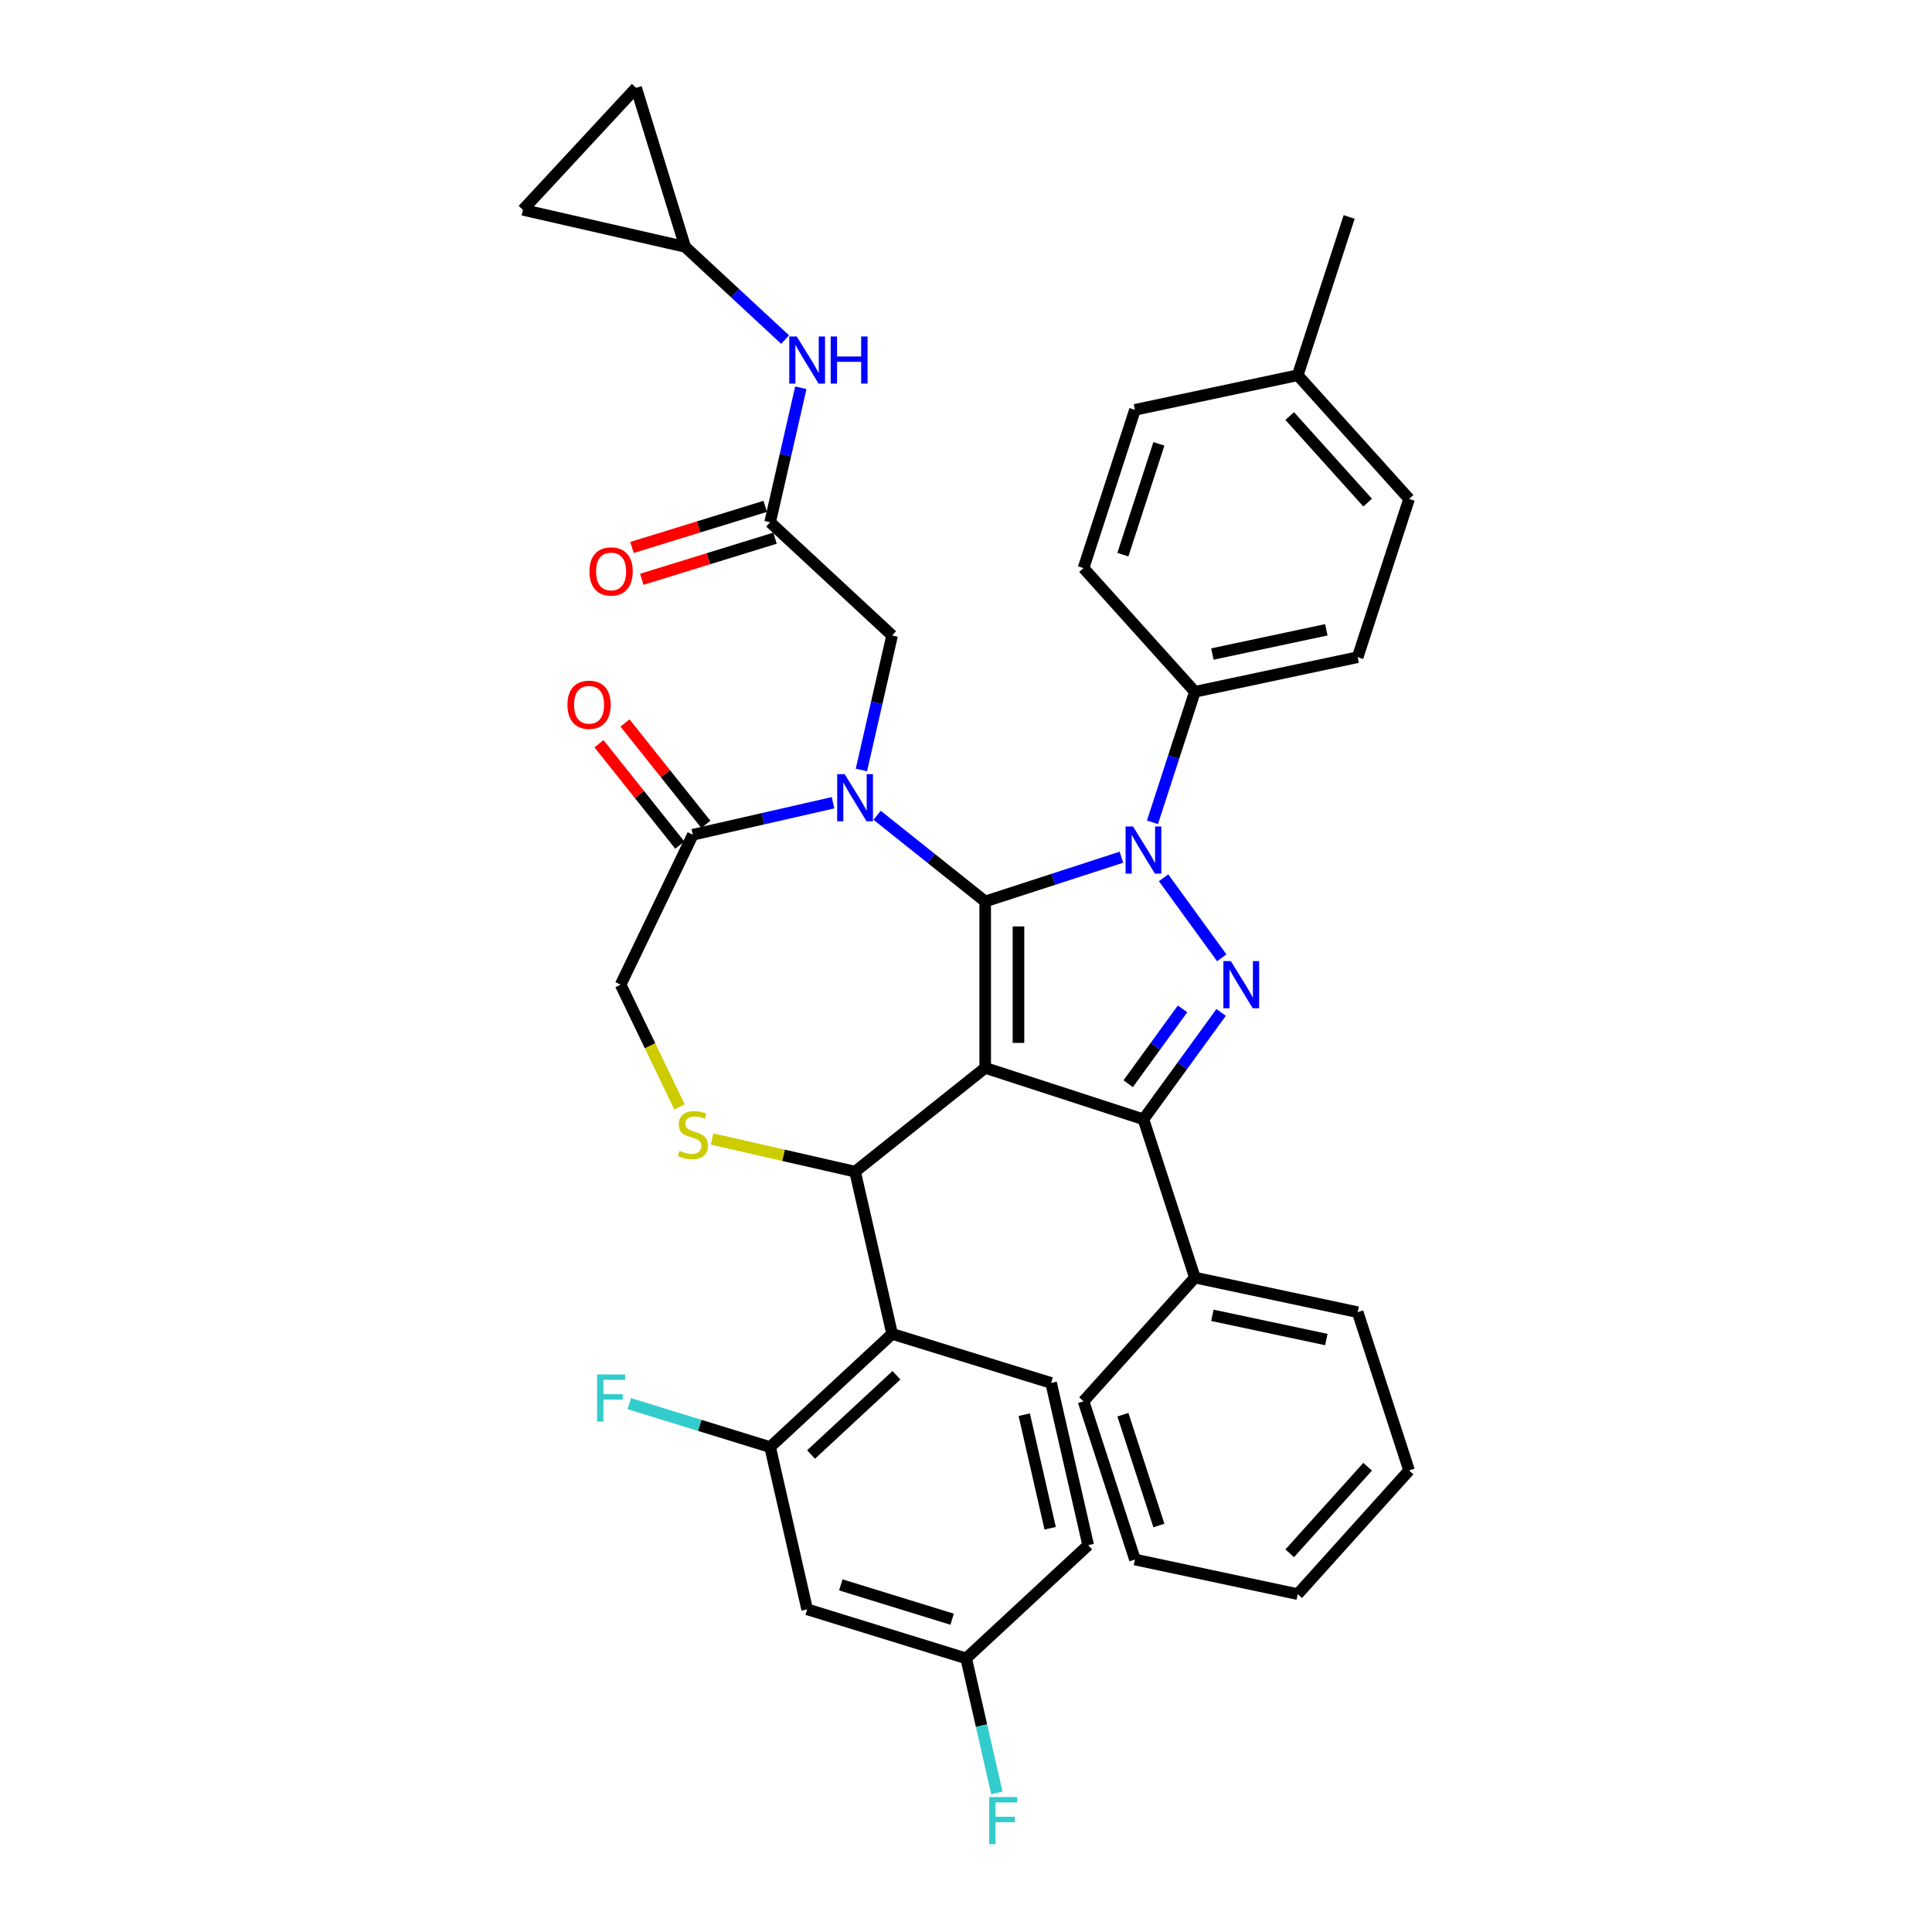 <?xml version='1.0' encoding='iso-8859-1'?>
<svg version='1.1' baseProfile='full'
              xmlns='http://www.w3.org/2000/svg'
                      xmlns:rdkit='http://www.rdkit.org/xml'
                      xmlns:xlink='http://www.w3.org/1999/xlink'
                  xml:space='preserve'
width='1000px' height='1000px' viewBox='0 0 1000 1000'>
<!-- END OF HEADER -->
<rect style='opacity:1.0;fill:#FFFFFF;stroke:none' width='1000' height='1000' x='0' y='0'> </rect>
<path class='bond-0' d='M 596.514,425.631 L 607.492,391.846' style='fill:none;fill-rule:evenodd;stroke:#0000FF;stroke-width:6px;stroke-linecap:butt;stroke-linejoin:miter;stroke-opacity:1' />
<path class='bond-0' d='M 607.492,391.846 L 618.469,358.061' style='fill:none;fill-rule:evenodd;stroke:#000000;stroke-width:6px;stroke-linecap:butt;stroke-linejoin:miter;stroke-opacity:1' />
<path class='bond-1' d='M 580.447,443.687 L 545.189,455.143' style='fill:none;fill-rule:evenodd;stroke:#0000FF;stroke-width:6px;stroke-linecap:butt;stroke-linejoin:miter;stroke-opacity:1' />
<path class='bond-1' d='M 545.189,455.143 L 509.931,466.599' style='fill:none;fill-rule:evenodd;stroke:#000000;stroke-width:6px;stroke-linecap:butt;stroke-linejoin:miter;stroke-opacity:1' />
<path class='bond-2' d='M 602.278,454.332 L 632.377,495.76' style='fill:none;fill-rule:evenodd;stroke:#0000FF;stroke-width:6px;stroke-linecap:butt;stroke-linejoin:miter;stroke-opacity:1' />
<path class='bond-3' d='M 591.852,579.353 L 618.469,661.274' style='fill:none;fill-rule:evenodd;stroke:#000000;stroke-width:6px;stroke-linecap:butt;stroke-linejoin:miter;stroke-opacity:1' />
<path class='bond-4' d='M 591.852,579.353 L 509.931,552.735' style='fill:none;fill-rule:evenodd;stroke:#000000;stroke-width:6px;stroke-linecap:butt;stroke-linejoin:miter;stroke-opacity:1' />
<path class='bond-5' d='M 591.852,579.353 L 611.953,551.685' style='fill:none;fill-rule:evenodd;stroke:#000000;stroke-width:6px;stroke-linecap:butt;stroke-linejoin:miter;stroke-opacity:1' />
<path class='bond-5' d='M 611.953,551.685 L 632.055,524.018' style='fill:none;fill-rule:evenodd;stroke:#0000FF;stroke-width:6px;stroke-linecap:butt;stroke-linejoin:miter;stroke-opacity:1' />
<path class='bond-5' d='M 583.945,560.927 L 598.016,541.559' style='fill:none;fill-rule:evenodd;stroke:#000000;stroke-width:6px;stroke-linecap:butt;stroke-linejoin:miter;stroke-opacity:1' />
<path class='bond-5' d='M 598.016,541.559 L 612.087,522.192' style='fill:none;fill-rule:evenodd;stroke:#0000FF;stroke-width:6px;stroke-linecap:butt;stroke-linejoin:miter;stroke-opacity:1' />
<path class='bond-6' d='M 354.636,127.764 L 329.247,45.455' style='fill:none;fill-rule:evenodd;stroke:#000000;stroke-width:6px;stroke-linecap:butt;stroke-linejoin:miter;stroke-opacity:1' />
<path class='bond-7' d='M 354.636,127.764 L 270.659,108.597' style='fill:none;fill-rule:evenodd;stroke:#000000;stroke-width:6px;stroke-linecap:butt;stroke-linejoin:miter;stroke-opacity:1' />
<path class='bond-8' d='M 354.636,127.764 L 380.505,151.767' style='fill:none;fill-rule:evenodd;stroke:#000000;stroke-width:6px;stroke-linecap:butt;stroke-linejoin:miter;stroke-opacity:1' />
<path class='bond-8' d='M 380.505,151.767 L 406.374,175.77' style='fill:none;fill-rule:evenodd;stroke:#0000FF;stroke-width:6px;stroke-linecap:butt;stroke-linejoin:miter;stroke-opacity:1' />
<path class='bond-9' d='M 509.931,552.735 L 509.931,466.599' style='fill:none;fill-rule:evenodd;stroke:#000000;stroke-width:6px;stroke-linecap:butt;stroke-linejoin:miter;stroke-opacity:1' />
<path class='bond-9' d='M 527.158,539.815 L 527.158,479.519' style='fill:none;fill-rule:evenodd;stroke:#000000;stroke-width:6px;stroke-linecap:butt;stroke-linejoin:miter;stroke-opacity:1' />
<path class='bond-10' d='M 509.931,552.735 L 442.587,606.441' style='fill:none;fill-rule:evenodd;stroke:#000000;stroke-width:6px;stroke-linecap:butt;stroke-linejoin:miter;stroke-opacity:1' />
<path class='bond-11' d='M 509.931,466.599 L 481.961,444.294' style='fill:none;fill-rule:evenodd;stroke:#000000;stroke-width:6px;stroke-linecap:butt;stroke-linejoin:miter;stroke-opacity:1' />
<path class='bond-11' d='M 481.961,444.294 L 453.991,421.988' style='fill:none;fill-rule:evenodd;stroke:#0000FF;stroke-width:6px;stroke-linecap:butt;stroke-linejoin:miter;stroke-opacity:1' />
<path class='bond-12' d='M 431.182,415.497 L 394.896,423.779' style='fill:none;fill-rule:evenodd;stroke:#0000FF;stroke-width:6px;stroke-linecap:butt;stroke-linejoin:miter;stroke-opacity:1' />
<path class='bond-12' d='M 394.896,423.779 L 358.61,432.061' style='fill:none;fill-rule:evenodd;stroke:#000000;stroke-width:6px;stroke-linecap:butt;stroke-linejoin:miter;stroke-opacity:1' />
<path class='bond-13' d='M 445.862,398.543 L 453.808,363.73' style='fill:none;fill-rule:evenodd;stroke:#0000FF;stroke-width:6px;stroke-linecap:butt;stroke-linejoin:miter;stroke-opacity:1' />
<path class='bond-13' d='M 453.808,363.73 L 461.754,328.917' style='fill:none;fill-rule:evenodd;stroke:#000000;stroke-width:6px;stroke-linecap:butt;stroke-linejoin:miter;stroke-opacity:1' />
<path class='bond-14' d='M 358.61,432.061 L 321.236,509.667' style='fill:none;fill-rule:evenodd;stroke:#000000;stroke-width:6px;stroke-linecap:butt;stroke-linejoin:miter;stroke-opacity:1' />
<path class='bond-15' d='M 365.344,426.69 L 344.419,400.452' style='fill:none;fill-rule:evenodd;stroke:#000000;stroke-width:6px;stroke-linecap:butt;stroke-linejoin:miter;stroke-opacity:1' />
<path class='bond-15' d='M 344.419,400.452 L 323.495,374.213' style='fill:none;fill-rule:evenodd;stroke:#FF0000;stroke-width:6px;stroke-linecap:butt;stroke-linejoin:miter;stroke-opacity:1' />
<path class='bond-15' d='M 351.875,437.431 L 330.951,411.193' style='fill:none;fill-rule:evenodd;stroke:#000000;stroke-width:6px;stroke-linecap:butt;stroke-linejoin:miter;stroke-opacity:1' />
<path class='bond-15' d='M 330.951,411.193 L 310.026,384.954' style='fill:none;fill-rule:evenodd;stroke:#FF0000;stroke-width:6px;stroke-linecap:butt;stroke-linejoin:miter;stroke-opacity:1' />
<path class='bond-16' d='M 321.236,509.667 L 336.476,541.312' style='fill:none;fill-rule:evenodd;stroke:#000000;stroke-width:6px;stroke-linecap:butt;stroke-linejoin:miter;stroke-opacity:1' />
<path class='bond-16' d='M 336.476,541.312 L 351.715,572.958' style='fill:none;fill-rule:evenodd;stroke:#CCCC00;stroke-width:6px;stroke-linecap:butt;stroke-linejoin:miter;stroke-opacity:1' />
<path class='bond-17' d='M 368.584,589.55 L 405.585,597.995' style='fill:none;fill-rule:evenodd;stroke:#CCCC00;stroke-width:6px;stroke-linecap:butt;stroke-linejoin:miter;stroke-opacity:1' />
<path class='bond-17' d='M 405.585,597.995 L 442.587,606.441' style='fill:none;fill-rule:evenodd;stroke:#000000;stroke-width:6px;stroke-linecap:butt;stroke-linejoin:miter;stroke-opacity:1' />
<path class='bond-18' d='M 442.587,606.441 L 461.754,690.418' style='fill:none;fill-rule:evenodd;stroke:#000000;stroke-width:6px;stroke-linecap:butt;stroke-linejoin:miter;stroke-opacity:1' />
<path class='bond-19' d='M 461.754,328.917 L 398.611,270.329' style='fill:none;fill-rule:evenodd;stroke:#000000;stroke-width:6px;stroke-linecap:butt;stroke-linejoin:miter;stroke-opacity:1' />
<path class='bond-20' d='M 396.072,262.098 L 361.593,272.733' style='fill:none;fill-rule:evenodd;stroke:#000000;stroke-width:6px;stroke-linecap:butt;stroke-linejoin:miter;stroke-opacity:1' />
<path class='bond-20' d='M 361.593,272.733 L 327.114,283.369' style='fill:none;fill-rule:evenodd;stroke:#FF0000;stroke-width:6px;stroke-linecap:butt;stroke-linejoin:miter;stroke-opacity:1' />
<path class='bond-20' d='M 401.15,278.56 L 366.671,289.195' style='fill:none;fill-rule:evenodd;stroke:#000000;stroke-width:6px;stroke-linecap:butt;stroke-linejoin:miter;stroke-opacity:1' />
<path class='bond-20' d='M 366.671,289.195 L 332.191,299.831' style='fill:none;fill-rule:evenodd;stroke:#FF0000;stroke-width:6px;stroke-linecap:butt;stroke-linejoin:miter;stroke-opacity:1' />
<path class='bond-21' d='M 398.611,270.329 L 406.557,235.516' style='fill:none;fill-rule:evenodd;stroke:#000000;stroke-width:6px;stroke-linecap:butt;stroke-linejoin:miter;stroke-opacity:1' />
<path class='bond-21' d='M 406.557,235.516 L 414.503,200.702' style='fill:none;fill-rule:evenodd;stroke:#0000FF;stroke-width:6px;stroke-linecap:butt;stroke-linejoin:miter;stroke-opacity:1' />
<path class='bond-22' d='M 329.247,45.455 L 270.659,108.597' style='fill:none;fill-rule:evenodd;stroke:#000000;stroke-width:6px;stroke-linecap:butt;stroke-linejoin:miter;stroke-opacity:1' />
<path class='bond-23' d='M 398.611,749.005 L 461.754,690.418' style='fill:none;fill-rule:evenodd;stroke:#000000;stroke-width:6px;stroke-linecap:butt;stroke-linejoin:miter;stroke-opacity:1' />
<path class='bond-23' d='M 419.8,752.846 L 464,711.834' style='fill:none;fill-rule:evenodd;stroke:#000000;stroke-width:6px;stroke-linecap:butt;stroke-linejoin:miter;stroke-opacity:1' />
<path class='bond-24' d='M 398.611,749.005 L 417.778,832.982' style='fill:none;fill-rule:evenodd;stroke:#000000;stroke-width:6px;stroke-linecap:butt;stroke-linejoin:miter;stroke-opacity:1' />
<path class='bond-25' d='M 398.611,749.005 L 362.159,737.762' style='fill:none;fill-rule:evenodd;stroke:#000000;stroke-width:6px;stroke-linecap:butt;stroke-linejoin:miter;stroke-opacity:1' />
<path class='bond-25' d='M 362.159,737.762 L 325.708,726.518' style='fill:none;fill-rule:evenodd;stroke:#33CCCC;stroke-width:6px;stroke-linecap:butt;stroke-linejoin:miter;stroke-opacity:1' />
<path class='bond-26' d='M 461.754,690.418 L 544.063,715.807' style='fill:none;fill-rule:evenodd;stroke:#000000;stroke-width:6px;stroke-linecap:butt;stroke-linejoin:miter;stroke-opacity:1' />
<path class='bond-27' d='M 417.778,832.982 L 500.088,858.372' style='fill:none;fill-rule:evenodd;stroke:#000000;stroke-width:6px;stroke-linecap:butt;stroke-linejoin:miter;stroke-opacity:1' />
<path class='bond-27' d='M 435.203,820.329 L 492.819,838.101' style='fill:none;fill-rule:evenodd;stroke:#000000;stroke-width:6px;stroke-linecap:butt;stroke-linejoin:miter;stroke-opacity:1' />
<path class='bond-28' d='M 618.469,358.061 L 702.723,340.152' style='fill:none;fill-rule:evenodd;stroke:#000000;stroke-width:6px;stroke-linecap:butt;stroke-linejoin:miter;stroke-opacity:1' />
<path class='bond-28' d='M 627.526,338.523 L 686.504,325.987' style='fill:none;fill-rule:evenodd;stroke:#000000;stroke-width:6px;stroke-linecap:butt;stroke-linejoin:miter;stroke-opacity:1' />
<path class='bond-29' d='M 618.469,358.061 L 560.833,294.049' style='fill:none;fill-rule:evenodd;stroke:#000000;stroke-width:6px;stroke-linecap:butt;stroke-linejoin:miter;stroke-opacity:1' />
<path class='bond-30' d='M 671.705,194.219 L 729.341,258.231' style='fill:none;fill-rule:evenodd;stroke:#000000;stroke-width:6px;stroke-linecap:butt;stroke-linejoin:miter;stroke-opacity:1' />
<path class='bond-30' d='M 667.548,215.348 L 707.893,260.157' style='fill:none;fill-rule:evenodd;stroke:#000000;stroke-width:6px;stroke-linecap:butt;stroke-linejoin:miter;stroke-opacity:1' />
<path class='bond-31' d='M 671.705,194.219 L 698.322,112.298' style='fill:none;fill-rule:evenodd;stroke:#000000;stroke-width:6px;stroke-linecap:butt;stroke-linejoin:miter;stroke-opacity:1' />
<path class='bond-32' d='M 671.705,194.219 L 587.45,212.128' style='fill:none;fill-rule:evenodd;stroke:#000000;stroke-width:6px;stroke-linecap:butt;stroke-linejoin:miter;stroke-opacity:1' />
<path class='bond-33' d='M 618.469,661.274 L 702.723,679.183' style='fill:none;fill-rule:evenodd;stroke:#000000;stroke-width:6px;stroke-linecap:butt;stroke-linejoin:miter;stroke-opacity:1' />
<path class='bond-33' d='M 627.526,680.811 L 686.504,693.347' style='fill:none;fill-rule:evenodd;stroke:#000000;stroke-width:6px;stroke-linecap:butt;stroke-linejoin:miter;stroke-opacity:1' />
<path class='bond-34' d='M 618.469,661.274 L 560.833,725.286' style='fill:none;fill-rule:evenodd;stroke:#000000;stroke-width:6px;stroke-linecap:butt;stroke-linejoin:miter;stroke-opacity:1' />
<path class='bond-35' d='M 702.723,679.183 L 729.341,761.103' style='fill:none;fill-rule:evenodd;stroke:#000000;stroke-width:6px;stroke-linecap:butt;stroke-linejoin:miter;stroke-opacity:1' />
<path class='bond-36' d='M 560.833,725.286 L 587.45,807.207' style='fill:none;fill-rule:evenodd;stroke:#000000;stroke-width:6px;stroke-linecap:butt;stroke-linejoin:miter;stroke-opacity:1' />
<path class='bond-36' d='M 581.209,732.25 L 599.842,789.595' style='fill:none;fill-rule:evenodd;stroke:#000000;stroke-width:6px;stroke-linecap:butt;stroke-linejoin:miter;stroke-opacity:1' />
<path class='bond-37' d='M 729.341,761.103 L 671.705,825.115' style='fill:none;fill-rule:evenodd;stroke:#000000;stroke-width:6px;stroke-linecap:butt;stroke-linejoin:miter;stroke-opacity:1' />
<path class='bond-37' d='M 707.893,759.178 L 667.548,803.986' style='fill:none;fill-rule:evenodd;stroke:#000000;stroke-width:6px;stroke-linecap:butt;stroke-linejoin:miter;stroke-opacity:1' />
<path class='bond-38' d='M 587.45,807.207 L 671.705,825.115' style='fill:none;fill-rule:evenodd;stroke:#000000;stroke-width:6px;stroke-linecap:butt;stroke-linejoin:miter;stroke-opacity:1' />
<path class='bond-39' d='M 702.723,340.152 L 729.341,258.231' style='fill:none;fill-rule:evenodd;stroke:#000000;stroke-width:6px;stroke-linecap:butt;stroke-linejoin:miter;stroke-opacity:1' />
<path class='bond-40' d='M 560.833,294.049 L 587.45,212.128' style='fill:none;fill-rule:evenodd;stroke:#000000;stroke-width:6px;stroke-linecap:butt;stroke-linejoin:miter;stroke-opacity:1' />
<path class='bond-40' d='M 581.209,287.084 L 599.842,229.739' style='fill:none;fill-rule:evenodd;stroke:#000000;stroke-width:6px;stroke-linecap:butt;stroke-linejoin:miter;stroke-opacity:1' />
<path class='bond-41' d='M 544.063,715.807 L 563.231,799.784' style='fill:none;fill-rule:evenodd;stroke:#000000;stroke-width:6px;stroke-linecap:butt;stroke-linejoin:miter;stroke-opacity:1' />
<path class='bond-41' d='M 530.143,732.237 L 543.56,791.021' style='fill:none;fill-rule:evenodd;stroke:#000000;stroke-width:6px;stroke-linecap:butt;stroke-linejoin:miter;stroke-opacity:1' />
<path class='bond-42' d='M 500.088,858.372 L 563.231,799.784' style='fill:none;fill-rule:evenodd;stroke:#000000;stroke-width:6px;stroke-linecap:butt;stroke-linejoin:miter;stroke-opacity:1' />
<path class='bond-43' d='M 500.088,858.372 L 508.034,893.185' style='fill:none;fill-rule:evenodd;stroke:#000000;stroke-width:6px;stroke-linecap:butt;stroke-linejoin:miter;stroke-opacity:1' />
<path class='bond-43' d='M 508.034,893.185 L 515.98,927.998' style='fill:none;fill-rule:evenodd;stroke:#33CCCC;stroke-width:6px;stroke-linecap:butt;stroke-linejoin:miter;stroke-opacity:1' />
<path  class='atom-0' d='M 586.459 427.784
L 594.453 440.705
Q 595.245 441.98, 596.52 444.288
Q 597.795 446.597, 597.864 446.734
L 597.864 427.784
L 601.103 427.784
L 601.103 452.178
L 597.761 452.178
L 589.181 438.052
Q 588.182 436.398, 587.114 434.503
Q 586.08 432.608, 585.77 432.022
L 585.77 452.178
L 582.6 452.178
L 582.6 427.784
L 586.459 427.784
' fill='#0000FF'/>
<path  class='atom-2' d='M 637.089 497.47
L 645.083 510.391
Q 645.875 511.666, 647.15 513.974
Q 648.425 516.283, 648.494 516.42
L 648.494 497.47
L 651.732 497.47
L 651.732 521.864
L 648.39 521.864
L 639.811 507.738
Q 638.812 506.084, 637.744 504.189
Q 636.71 502.294, 636.4 501.708
L 636.4 521.864
L 633.23 521.864
L 633.23 497.47
L 637.089 497.47
' fill='#0000FF'/>
<path  class='atom-6' d='M 437.194 400.697
L 445.188 413.617
Q 445.98 414.892, 447.255 417.2
Q 448.53 419.509, 448.599 419.647
L 448.599 400.697
L 451.838 400.697
L 451.838 425.091
L 448.496 425.091
L 439.916 410.964
Q 438.917 409.31, 437.849 407.415
Q 436.815 405.52, 436.505 404.935
L 436.505 425.091
L 433.335 425.091
L 433.335 400.697
L 437.194 400.697
' fill='#0000FF'/>
<path  class='atom-9' d='M 351.719 595.646
Q 351.994 595.749, 353.131 596.232
Q 354.268 596.714, 355.509 597.024
Q 356.784 597.3, 358.024 597.3
Q 360.332 597.3, 361.676 596.197
Q 363.02 595.06, 363.02 593.096
Q 363.02 591.753, 362.331 590.926
Q 361.676 590.099, 360.642 589.651
Q 359.609 589.203, 357.886 588.686
Q 355.715 588.032, 354.406 587.411
Q 353.131 586.791, 352.201 585.482
Q 351.305 584.173, 351.305 581.968
Q 351.305 578.901, 353.373 577.006
Q 355.474 575.111, 359.609 575.111
Q 362.434 575.111, 365.638 576.455
L 364.846 579.108
Q 361.917 577.902, 359.712 577.902
Q 357.335 577.902, 356.026 578.901
Q 354.716 579.866, 354.751 581.554
Q 354.751 582.863, 355.405 583.656
Q 356.094 584.448, 357.059 584.896
Q 358.058 585.344, 359.712 585.861
Q 361.917 586.55, 363.227 587.239
Q 364.536 587.928, 365.466 589.341
Q 366.431 590.719, 366.431 593.096
Q 366.431 596.473, 364.157 598.299
Q 361.917 600.091, 358.162 600.091
Q 355.991 600.091, 354.337 599.608
Q 352.718 599.16, 350.788 598.368
L 351.719 595.646
' fill='#CCCC00'/>
<path  class='atom-11' d='M 293.707 364.785
Q 293.707 358.928, 296.601 355.655
Q 299.495 352.382, 304.904 352.382
Q 310.314 352.382, 313.208 355.655
Q 316.102 358.928, 316.102 364.785
Q 316.102 370.712, 313.173 374.088
Q 310.245 377.43, 304.904 377.43
Q 299.529 377.43, 296.601 374.088
Q 293.707 370.746, 293.707 364.785
M 304.904 374.674
Q 308.625 374.674, 310.624 372.193
Q 312.657 369.678, 312.657 364.785
Q 312.657 359.996, 310.624 357.584
Q 308.625 355.138, 304.904 355.138
Q 301.183 355.138, 299.15 357.55
Q 297.152 359.962, 297.152 364.785
Q 297.152 369.712, 299.15 372.193
Q 301.183 374.674, 304.904 374.674
' fill='#FF0000'/>
<path  class='atom-14' d='M 305.104 295.787
Q 305.104 289.93, 307.998 286.657
Q 310.892 283.383, 316.301 283.383
Q 321.711 283.383, 324.605 286.657
Q 327.499 289.93, 327.499 295.787
Q 327.499 301.713, 324.571 305.09
Q 321.642 308.432, 316.301 308.432
Q 310.926 308.432, 307.998 305.09
Q 305.104 301.748, 305.104 295.787
M 316.301 305.676
Q 320.023 305.676, 322.021 303.195
Q 324.054 300.68, 324.054 295.787
Q 324.054 290.998, 322.021 288.586
Q 320.023 286.14, 316.301 286.14
Q 312.58 286.14, 310.547 288.552
Q 308.549 290.963, 308.549 295.787
Q 308.549 300.714, 310.547 303.195
Q 312.58 305.676, 316.301 305.676
' fill='#FF0000'/>
<path  class='atom-15' d='M 412.386 174.155
L 420.38 187.076
Q 421.172 188.35, 422.447 190.659
Q 423.722 192.967, 423.791 193.105
L 423.791 174.155
L 427.029 174.155
L 427.029 198.549
L 423.687 198.549
L 415.108 184.423
Q 414.109 182.769, 413.041 180.874
Q 412.007 178.979, 411.697 178.393
L 411.697 198.549
L 408.527 198.549
L 408.527 174.155
L 412.386 174.155
' fill='#0000FF'/>
<path  class='atom-15' d='M 429.958 174.155
L 433.266 174.155
L 433.266 184.526
L 445.738 184.526
L 445.738 174.155
L 449.046 174.155
L 449.046 198.549
L 445.738 198.549
L 445.738 187.282
L 433.266 187.282
L 433.266 198.549
L 429.958 198.549
L 429.958 174.155
' fill='#0000FF'/>
<path  class='atom-36' d='M 309.049 711.419
L 323.554 711.419
L 323.554 714.21
L 312.322 714.21
L 312.322 721.618
L 322.314 721.618
L 322.314 724.443
L 312.322 724.443
L 312.322 735.813
L 309.049 735.813
L 309.049 711.419
' fill='#33CCCC'/>
<path  class='atom-38' d='M 512.003 930.152
L 526.508 930.152
L 526.508 932.942
L 515.276 932.942
L 515.276 940.35
L 525.268 940.35
L 525.268 943.175
L 515.276 943.175
L 515.276 954.545
L 512.003 954.545
L 512.003 930.152
' fill='#33CCCC'/>
</svg>

